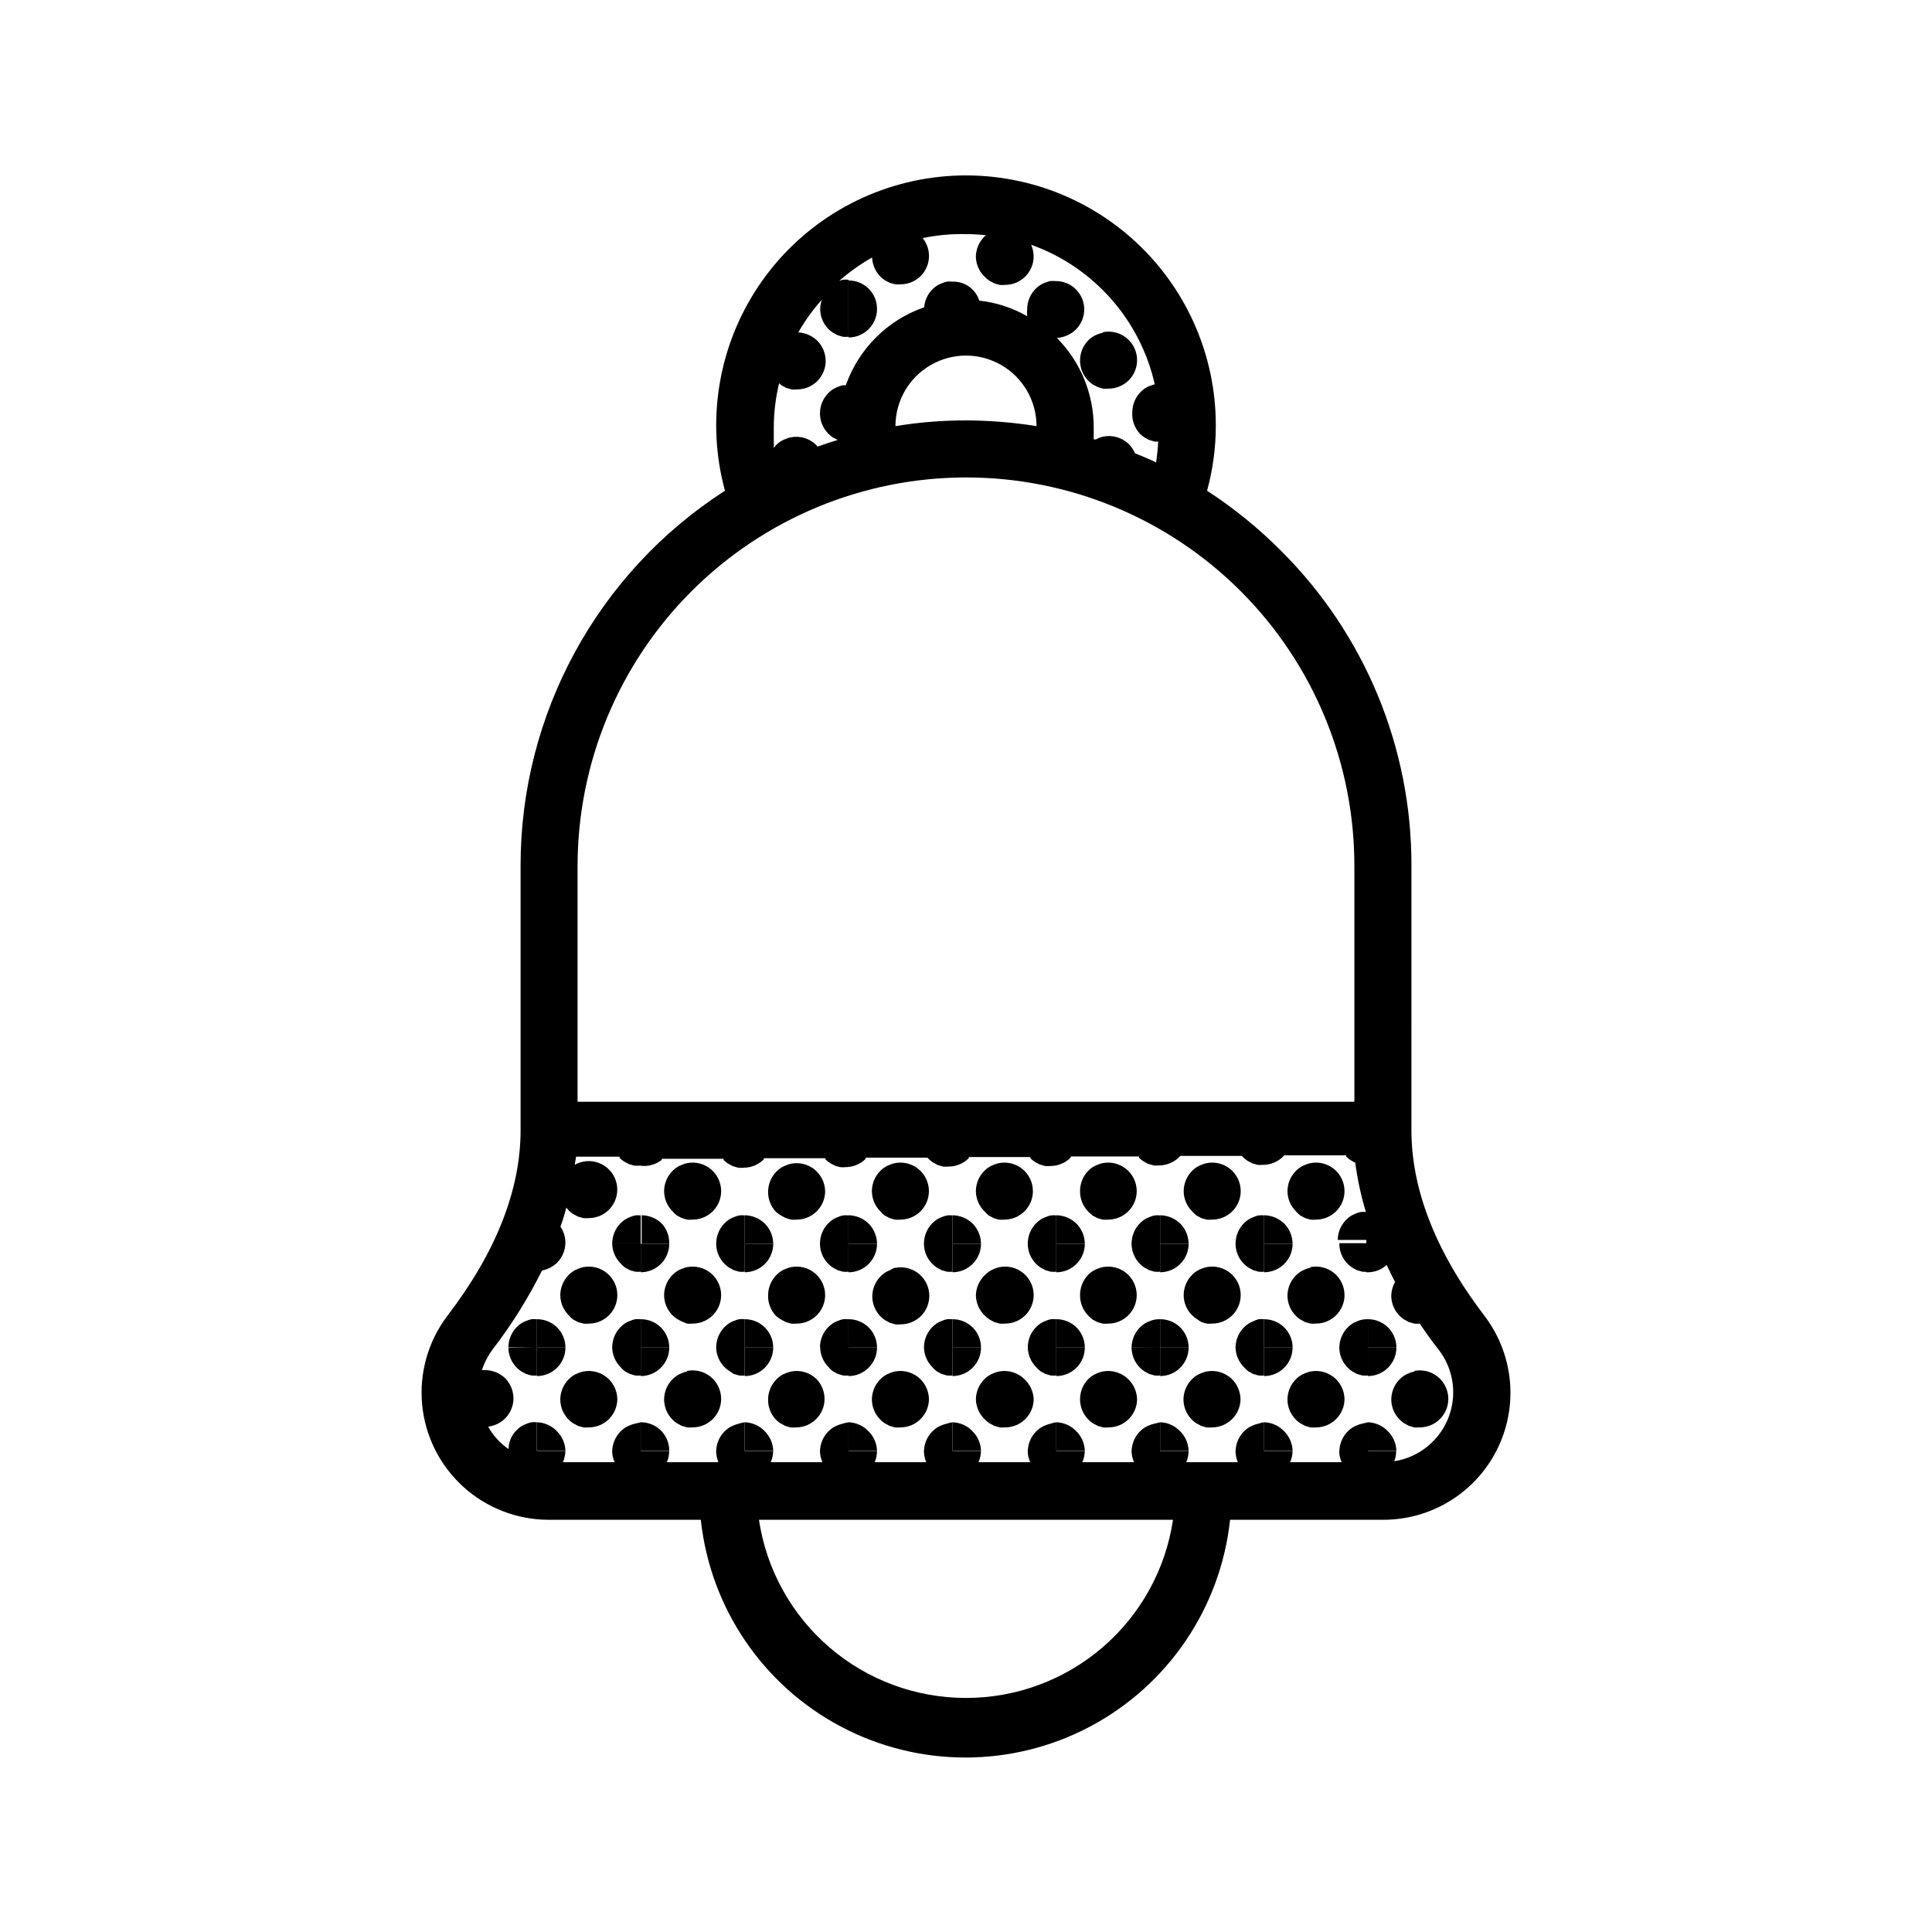 <?xml version="1.0" encoding="UTF-8"?>
<!-- Uploaded to: ICON Repo, www.iconrepo.com, Generator: ICON Repo Mixer Tools -->
<svg fill="#000000" width="800px" height="800px" version="1.1" viewBox="144 144 512 512" xmlns="http://www.w3.org/2000/svg">
 <g>
  <path d="m436.22 232.18c-0.484 0.098-0.961 0.25-1.41 0.453-0.461 0.168-0.902 0.387-1.312 0.656-0.418 0.277-0.805 0.598-1.156 0.957-1.371 1.438-2.133 3.352-2.117 5.34 0.004 2.004 0.801 3.926 2.219 5.34 0.352 0.359 0.738 0.68 1.156 0.957l1.309 0.707 1.41 0.402h0.004c0.484 0.051 0.973 0.051 1.461 0 4.172 0 7.555-3.383 7.555-7.559 0-2.258-1.016-4.398-2.758-5.832-1.746-1.434-4.043-2.012-6.258-1.574z"/>
  <path d="m376.42 225.83c0-2-0.801-3.918-2.219-5.328-1.418-1.406-3.34-2.191-5.34-2.18v15.113c4.172 0 7.559-3.383 7.559-7.555z"/>
  <path d="m514.06 501.11c0-2-0.801-3.918-2.219-5.328-1.418-1.406-3.34-2.191-5.34-2.18v7.508z"/>
  <path d="m506.5 508.67c4.172 0 7.559-3.387 7.559-7.559h-7.559z"/>
  <path d="m511.84 523.33c-1.387-1.484-3.309-2.352-5.34-2.418v7.559h7.559v-0.004c-0.066-1.93-0.859-3.766-2.219-5.137z"/>
  <path d="m518.8 507.46c-0.484 0.098-0.961 0.25-1.41 0.453-0.461 0.168-0.902 0.387-1.309 0.656-0.422 0.277-0.809 0.598-1.16 0.957-1.41 1.422-2.203 3.34-2.219 5.34 0.004 2.004 0.801 3.926 2.219 5.34 0.352 0.359 0.738 0.68 1.16 0.957l1.309 0.707 1.41 0.402c0.484 0.051 0.977 0.051 1.461 0 4.172 0 7.559-3.383 7.559-7.559-0.004-2.258-1.016-4.398-2.762-5.832-1.746-1.434-4.043-2.008-6.258-1.574z"/>
  <path d="m486.55 473.61c-0.016-2-0.809-3.918-2.219-5.34-1.434-1.391-3.344-2.184-5.34-2.219v7.559z"/>
  <path d="m488.57 466.1 1.309 0.707 1.41 0.402h0.004c0.484 0.051 0.977 0.051 1.461 0 4.172 0 7.559-3.383 7.559-7.559-0.004-2.258-1.016-4.398-2.762-5.832s-4.043-2.008-6.258-1.574c-0.484 0.098-0.961 0.25-1.41 0.453-0.461 0.168-0.902 0.387-1.312 0.656-0.418 0.277-0.805 0.598-1.156 0.957-1.41 1.422-2.203 3.34-2.219 5.34 0.004 2.004 0.801 3.926 2.219 5.34 0.344 0.414 0.73 0.785 1.156 1.109z"/>
  <path d="m479 481.16c4.172 0 7.559-3.387 7.559-7.559h-7.559z"/>
  <path d="m479 493.61v7.508h7.559c0-2-0.801-3.918-2.219-5.328-1.418-1.406-3.34-2.191-5.34-2.18z"/>
  <path d="m501.16 478.95c0.352 0.359 0.738 0.68 1.156 0.957l1.309 0.707 1.41 0.402h0.004c0.484 0.051 0.977 0.051 1.461 0v-7.559h-7.559c-0.039 2.059 0.762 4.039 2.219 5.492z"/>
  <path d="m491.29 479.95c-0.484 0.098-0.961 0.25-1.41 0.453-0.461 0.168-0.902 0.387-1.312 0.656-0.418 0.277-0.805 0.598-1.156 0.957-1.41 1.422-2.203 3.34-2.219 5.34 0.004 2.004 0.801 3.926 2.219 5.34 0.352 0.359 0.738 0.68 1.156 0.957l1.309 0.707 1.41 0.402h0.004c0.484 0.051 0.977 0.051 1.461 0 4.172 0 7.559-3.383 7.559-7.559-0.004-2.258-1.016-4.398-2.762-5.832s-4.043-2.008-6.258-1.574z"/>
  <path d="m505.04 493.71c-0.484 0.098-0.961 0.25-1.41 0.453-0.461 0.168-0.902 0.387-1.312 0.656-0.418 0.277-0.805 0.598-1.156 0.957-1.41 1.422-2.203 3.34-2.219 5.34h7.559v-7.508c-0.488-0.016-0.98 0.02-1.461 0.102z"/>
  <path d="m486.55 501.11h-7.559v7.559c4.172 0 7.559-3.387 7.559-7.559z"/>
  <path d="m484.34 523.33c-1.387-1.484-3.309-2.352-5.34-2.418v7.559h7.559v-0.004c-0.066-1.93-0.859-3.766-2.219-5.137z"/>
  <path d="m501.16 506.45c0.352 0.359 0.738 0.68 1.156 0.957l1.309 0.707 1.41 0.402h0.004c0.484 0.051 0.977 0.051 1.461 0v-7.559h-7.559c-0.039 2.059 0.762 4.039 2.219 5.492z"/>
  <path d="m498.09 509.53c-1.781-1.777-4.332-2.555-6.801-2.066-0.484 0.098-0.961 0.25-1.41 0.453-0.461 0.168-0.902 0.387-1.312 0.656-0.418 0.277-0.805 0.598-1.156 0.957-1.41 1.422-2.203 3.34-2.219 5.34 0.004 2.004 0.801 3.926 2.219 5.34 0.352 0.359 0.738 0.68 1.156 0.957l1.309 0.707 1.41 0.402h0.004c0.484 0.051 0.977 0.051 1.461 0 4.172 0 7.559-3.383 7.559-7.559-0.055-1.949-0.848-3.805-2.219-5.188z"/>
  <path d="m505.04 521.27c-0.484 0.098-0.961 0.25-1.41 0.453-0.461 0.168-0.902 0.387-1.312 0.656-0.418 0.277-0.805 0.598-1.156 0.957-1.41 1.422-2.203 3.34-2.219 5.34h7.559v-7.758z"/>
  <path d="m459 473.61c-0.016-2-0.809-3.918-2.219-5.34-1.434-1.391-3.344-2.184-5.34-2.219v7.559z"/>
  <path d="m461.06 466.1 1.309 0.707 1.41 0.402h0.004c0.484 0.051 0.977 0.051 1.461 0 4.172 0 7.559-3.383 7.559-7.559-0.004-2.258-1.016-4.398-2.762-5.832-1.746-1.434-4.043-2.008-6.258-1.574-0.484 0.098-0.961 0.25-1.41 0.453-0.461 0.168-0.902 0.387-1.312 0.656-0.418 0.277-0.805 0.598-1.156 0.957-1.41 1.422-2.203 3.34-2.219 5.34 0.004 2.004 0.801 3.926 2.219 5.34 0.344 0.414 0.73 0.785 1.156 1.109z"/>
  <path d="m471.44 473.61h7.559v-7.508c-0.484-0.074-0.977-0.074-1.461 0-0.484 0.098-0.961 0.25-1.41 0.453-0.461 0.168-0.902 0.387-1.312 0.656-0.418 0.277-0.805 0.598-1.156 0.957-1.41 1.422-2.203 3.34-2.219 5.34z"/>
  <path d="m451.44 481.16c4.172 0 7.559-3.387 7.559-7.559h-7.559z"/>
  <path d="m459 501.11c0-2-0.801-3.918-2.219-5.328-1.418-1.406-3.34-2.191-5.34-2.18v7.508z"/>
  <path d="m473.66 478.95c0.352 0.359 0.738 0.68 1.156 0.957l1.309 0.707 1.41 0.402h0.004c0.484 0.051 0.977 0.051 1.461 0v-7.559h-7.559c-0.039 2.059 0.762 4.039 2.219 5.492z"/>
  <path d="m462.37 494.36 1.41 0.402c0.484 0.051 0.977 0.051 1.461 0 4.172 0 7.559-3.383 7.559-7.559-0.004-2.258-1.016-4.398-2.762-5.832-1.746-1.434-4.043-2.008-6.258-1.574-0.484 0.098-0.961 0.25-1.41 0.453-0.461 0.168-0.902 0.387-1.312 0.656-0.418 0.277-0.805 0.598-1.156 0.957-1.41 1.422-2.203 3.34-2.219 5.34 0.004 2.004 0.801 3.926 2.219 5.34 0.352 0.359 0.738 0.68 1.156 0.957z"/>
  <path d="m476.12 494.16c-0.461 0.168-0.902 0.387-1.312 0.656-0.418 0.277-0.805 0.598-1.156 0.957-1.41 1.422-2.203 3.34-2.219 5.34h7.559v-7.508c-0.484-0.051-0.977-0.051-1.461 0-0.492 0.129-0.965 0.316-1.41 0.555z"/>
  <path d="m456.78 506.45c1.418-1.414 2.215-3.336 2.219-5.34h-7.559v7.559c2.004-0.004 3.926-0.801 5.34-2.219z"/>
  <path d="m456.78 523.33c-1.387-1.484-3.309-2.352-5.34-2.418v7.559h7.559v-0.004c-0.066-1.93-0.859-3.766-2.219-5.137z"/>
  <path d="m474.81 507.41 1.309 0.707 1.41 0.402h0.004c0.484 0.051 0.977 0.051 1.461 0v-7.559h-7.559c0.004 2.004 0.801 3.926 2.219 5.34 0.344 0.414 0.73 0.785 1.156 1.109z"/>
  <path d="m470.53 509.53c-1.781-1.777-4.332-2.555-6.801-2.066-0.484 0.098-0.961 0.25-1.41 0.453-0.461 0.168-0.902 0.387-1.309 0.656-0.422 0.277-0.809 0.598-1.16 0.957-1.41 1.422-2.203 3.34-2.219 5.34 0.004 2.004 0.801 3.926 2.219 5.34 0.352 0.359 0.738 0.68 1.16 0.957l1.309 0.707 1.41 0.402c0.484 0.051 0.977 0.051 1.461 0 4.172 0 7.559-3.383 7.559-7.559-0.055-1.949-0.844-3.805-2.219-5.188z"/>
  <path d="m477.54 521.27c-0.484 0.098-0.961 0.25-1.41 0.453-0.461 0.168-0.902 0.387-1.312 0.656-0.418 0.277-0.805 0.598-1.156 0.957-1.41 1.422-2.203 3.34-2.219 5.34h7.559v-7.758c-0.5 0.062-0.988 0.18-1.461 0.352z"/>
  <path d="m423.93 473.61h7.559c-0.016-2-0.809-3.918-2.219-5.34-1.434-1.391-3.344-2.184-5.34-2.219z"/>
  <path d="m433.5 466.1 1.309 0.707 1.41 0.402h0.004c0.484 0.051 0.977 0.051 1.461 0 4.172 0 7.559-3.383 7.559-7.559-0.004-2.258-1.016-4.398-2.762-5.832-1.746-1.434-4.043-2.008-6.258-1.574-0.484 0.098-0.961 0.25-1.41 0.453-0.461 0.168-0.902 0.387-1.312 0.656-0.418 0.277-0.805 0.598-1.156 0.957-1.41 1.477-2.172 3.453-2.117 5.492 0.004 2.004 0.801 3.926 2.219 5.34 0.32 0.352 0.672 0.676 1.055 0.957z"/>
  <path d="m443.88 473.61h7.559v-7.508c-0.484-0.07-0.977-0.07-1.461 0-0.484 0.098-0.961 0.25-1.41 0.453-0.461 0.168-0.902 0.387-1.312 0.656-0.418 0.277-0.805 0.598-1.156 0.957-1.41 1.422-2.203 3.34-2.219 5.34z"/>
  <path d="m423.93 473.61v7.559c4.172 0 7.559-3.387 7.559-7.559z"/>
  <path d="m431.49 501.11c0-2-0.801-3.918-2.219-5.328-1.418-1.406-3.34-2.191-5.34-2.18v7.508z"/>
  <path d="m446.1 478.95c0.352 0.359 0.738 0.68 1.156 0.957l1.309 0.707 1.41 0.402h0.004c0.484 0.051 0.977 0.051 1.461 0v-7.559h-7.559c-0.039 2.059 0.762 4.039 2.219 5.492z"/>
  <path d="m433.5 493.66 1.309 0.707 1.41 0.402h0.004c0.484 0.051 0.977 0.051 1.461 0 4.172 0 7.559-3.383 7.559-7.559-0.004-2.258-1.016-4.398-2.762-5.832-1.746-1.434-4.043-2.008-6.258-1.574-0.484 0.098-0.961 0.25-1.41 0.453-0.461 0.168-0.902 0.387-1.312 0.656-0.418 0.277-0.805 0.598-1.156 0.957-1.41 1.477-2.172 3.453-2.117 5.492 0.004 2.004 0.801 3.926 2.219 5.34 0.32 0.352 0.672 0.672 1.055 0.957z"/>
  <path d="m449.98 493.71c-0.484 0.098-0.961 0.25-1.41 0.453-0.461 0.168-0.902 0.387-1.312 0.656-0.418 0.277-0.805 0.598-1.156 0.957-1.41 1.422-2.203 3.34-2.219 5.34h7.559v-7.508c-0.488-0.016-0.98 0.02-1.461 0.102z"/>
  <path d="m431.49 501.11h-7.559v7.559c4.172 0 7.559-3.387 7.559-7.559z"/>
  <path d="m429.27 523.33c-1.387-1.484-3.309-2.352-5.34-2.418v7.559h7.559v-0.004c-0.066-1.93-0.859-3.766-2.219-5.137z"/>
  <path d="m443.88 501.11c0.004 2.004 0.801 3.926 2.219 5.34 0.352 0.359 0.738 0.68 1.156 0.957l1.309 0.707 1.41 0.402h0.004c0.484 0.051 0.977 0.051 1.461 0v-7.559z"/>
  <path d="m443.02 509.53c-1.781-1.777-4.332-2.555-6.801-2.066-0.484 0.098-0.961 0.25-1.41 0.453-0.461 0.168-0.902 0.387-1.312 0.656-0.418 0.277-0.805 0.598-1.156 0.957-1.371 1.438-2.133 3.352-2.117 5.34 0.004 2.004 0.801 3.926 2.219 5.34 0.352 0.359 0.738 0.68 1.156 0.957l1.309 0.707 1.41 0.402h0.004c0.484 0.051 0.973 0.051 1.461 0 4.113 0 7.473-3.293 7.555-7.406-0.039-2.016-0.871-3.934-2.316-5.34z"/>
  <path d="m449.98 521.27c-0.484 0.098-0.961 0.25-1.41 0.453-0.461 0.168-0.902 0.387-1.312 0.656-0.418 0.277-0.805 0.598-1.156 0.957-1.41 1.422-2.203 3.34-2.219 5.34h7.559v-7.758z"/>
  <path d="m396.42 473.61h7.559c-0.016-2-0.809-3.918-2.219-5.34-1.434-1.391-3.344-2.184-5.34-2.219z"/>
  <path d="m405.99 466.1 1.309 0.707 1.41 0.402h0.004c0.484 0.051 0.977 0.051 1.461 0 4.172 0 7.559-3.383 7.559-7.559-0.004-2.258-1.016-4.398-2.762-5.832s-4.043-2.008-6.258-1.574c-0.484 0.098-0.961 0.25-1.41 0.453-0.461 0.168-0.902 0.387-1.312 0.656-0.418 0.277-0.805 0.598-1.156 0.957-1.41 1.422-2.203 3.34-2.219 5.34 0.016 2.086 0.891 4.074 2.418 5.492 0.289 0.348 0.609 0.668 0.957 0.957z"/>
  <path d="m416.37 473.61h7.559v-7.508c-0.484-0.07-0.977-0.07-1.461 0-0.484 0.098-0.961 0.25-1.41 0.453-0.461 0.168-0.902 0.387-1.312 0.656-0.418 0.277-0.805 0.598-1.156 0.957-1.434 1.445-2.231 3.406-2.219 5.441z"/>
  <path d="m396.42 481.16c4.172 0 7.559-3.387 7.559-7.559h-7.559z"/>
  <path d="m403.98 501.11c0-2-0.801-3.918-2.219-5.328-1.418-1.406-3.34-2.191-5.34-2.18v7.508z"/>
  <path d="m418.59 478.95c0.352 0.359 0.738 0.68 1.156 0.957l1.309 0.707 1.41 0.402h0.004c0.484 0.051 0.977 0.051 1.461 0v-7.559h-7.559c-0.039 2.059 0.762 4.039 2.219 5.492z"/>
  <path d="m402.62 487.36c0.055 2.031 0.926 3.957 2.418 5.34 0.355 0.359 0.742 0.68 1.16 0.957l1.309 0.707 1.41 0.402c0.488 0.051 0.977 0.051 1.465 0 4.172 0 7.555-3.383 7.555-7.559-0.004-2.258-1.016-4.398-2.762-5.832s-4.039-2.008-6.258-1.574c-0.484 0.098-0.957 0.25-1.41 0.453-0.461 0.168-0.898 0.387-1.309 0.656-0.418 0.277-0.805 0.598-1.16 0.957-1.52 1.426-2.391 3.41-2.418 5.492z"/>
  <path d="m423.93 493.61c-0.484-0.051-0.977-0.051-1.461 0-0.484 0.098-0.961 0.25-1.41 0.453-0.461 0.168-0.902 0.387-1.312 0.656-0.418 0.277-0.805 0.598-1.156 0.957-1.41 1.422-2.203 3.34-2.219 5.34h7.559z"/>
  <path d="m403.98 501.11h-7.559v7.559c4.172 0 7.559-3.387 7.559-7.559z"/>
  <path d="m401.76 523.33c-1.391-1.484-3.309-2.352-5.34-2.418v7.559h7.559v-0.004c-0.066-1.93-0.859-3.766-2.219-5.137z"/>
  <path d="m419.75 507.41 1.309 0.707 1.41 0.402h0.004c0.484 0.051 0.977 0.051 1.461 0v-7.559h-7.559c0.004 2.004 0.801 3.926 2.219 5.34 0.344 0.414 0.73 0.785 1.156 1.109z"/>
  <path d="m415.52 509.53c-1.781-1.777-4.332-2.555-6.801-2.066-0.484 0.098-0.961 0.25-1.41 0.453-0.461 0.168-0.902 0.387-1.312 0.656-0.418 0.277-0.805 0.598-1.156 0.957-1.41 1.422-2.203 3.34-2.219 5.34 0.055 2.031 0.926 3.957 2.418 5.34 0.355 0.359 0.742 0.68 1.16 0.957l1.309 0.707 1.41 0.402c0.488 0.051 0.977 0.051 1.465 0 4.172 0 7.555-3.383 7.555-7.559-0.105-1.977-0.973-3.836-2.418-5.188z"/>
  <path d="m422.47 521.27c-0.484 0.098-0.961 0.25-1.41 0.453-0.461 0.168-0.902 0.387-1.312 0.656-0.418 0.277-0.805 0.598-1.156 0.957-1.41 1.422-2.203 3.34-2.219 5.34h7.559v-7.758c-0.5 0.066-0.988 0.184-1.461 0.352z"/>
  <path d="m376.42 473.61c-0.016-2-0.809-3.918-2.219-5.34-1.434-1.391-3.344-2.184-5.34-2.219v7.559z"/>
  <path d="m378.43 466.1 1.309 0.707 1.41 0.402h0.004c0.484 0.051 0.977 0.051 1.461 0 4.172 0 7.559-3.383 7.559-7.559-0.004-2.258-1.016-4.398-2.762-5.832-1.746-1.434-4.043-2.008-6.258-1.574-0.484 0.098-0.961 0.25-1.41 0.453-0.461 0.168-0.902 0.387-1.312 0.656-0.418 0.277-0.805 0.598-1.156 0.957-1.41 1.422-2.203 3.34-2.219 5.34 0.004 2.004 0.801 3.926 2.219 5.34 0.344 0.414 0.73 0.785 1.156 1.109z"/>
  <path d="m388.86 473.61h7.559v-7.508c-0.484-0.074-0.977-0.074-1.461 0-0.484 0.098-0.961 0.25-1.41 0.453-0.461 0.168-0.902 0.387-1.312 0.656-0.418 0.277-0.805 0.598-1.156 0.957-1.434 1.445-2.231 3.406-2.219 5.441z"/>
  <path d="m368.86 473.61v7.559c4.172 0 7.559-3.387 7.559-7.559z"/>
  <path d="m376.42 501.11c0-2-0.801-3.918-2.219-5.328-1.418-1.406-3.34-2.191-5.34-2.18v7.508z"/>
  <path d="m391.08 478.95c0.352 0.359 0.738 0.68 1.156 0.957l1.309 0.707 1.41 0.402h0.004c0.484 0.051 0.977 0.051 1.461 0v-7.559h-7.559c-0.039 2.059 0.762 4.039 2.219 5.492z"/>
  <path d="m381.16 479.95c-0.461 0.168-0.898 0.391-1.309 0.656-0.461 0.164-0.902 0.387-1.312 0.652-0.418 0.281-0.805 0.602-1.156 0.957-1.41 1.422-2.207 3.34-2.219 5.344 0.004 2 0.801 3.922 2.219 5.34 0.352 0.355 0.738 0.676 1.156 0.957l1.309 0.707 1.41 0.402 0.004-0.004c0.484 0.055 0.973 0.055 1.461 0 4.172 0 7.555-3.383 7.555-7.555 0-2.258-1.016-4.398-2.758-5.832-1.746-1.434-4.043-2.012-6.258-1.574z"/>
  <path d="m396.42 493.61c-0.484-0.051-0.977-0.051-1.461 0-0.484 0.098-0.961 0.25-1.41 0.453-0.461 0.168-0.902 0.387-1.312 0.656-0.418 0.277-0.805 0.598-1.156 0.957-1.41 1.422-2.203 3.34-2.219 5.34h7.559z"/>
  <path d="m376.42 501.11h-7.559v7.559c4.172 0 7.559-3.387 7.559-7.559z"/>
  <path d="m374.2 523.33c-1.387-1.484-3.309-2.352-5.34-2.418v7.559h7.559v-0.004c-0.066-1.93-0.859-3.766-2.219-5.137z"/>
  <path d="m392.24 507.41 1.309 0.707 1.41 0.402h0.004c0.484 0.051 0.977 0.051 1.461 0v-7.559h-7.559c0.004 2.004 0.801 3.926 2.219 5.34 0.344 0.414 0.73 0.785 1.156 1.109z"/>
  <path d="m387.96 509.53c-1.781-1.777-4.332-2.555-6.801-2.066-0.484 0.098-0.961 0.25-1.41 0.453-0.461 0.168-0.902 0.387-1.312 0.656-0.418 0.277-0.805 0.598-1.156 0.957-1.41 1.422-2.203 3.34-2.219 5.34 0.004 2.004 0.801 3.926 2.219 5.34 0.352 0.359 0.738 0.68 1.156 0.957l1.309 0.707 1.41 0.402h0.004c0.484 0.051 0.977 0.051 1.461 0 4.172 0 7.559-3.383 7.559-7.559-0.055-1.949-0.848-3.805-2.219-5.188z"/>
  <path d="m394.96 521.27c-0.484 0.098-0.961 0.25-1.41 0.453-0.461 0.168-0.902 0.387-1.312 0.656-0.418 0.277-0.805 0.598-1.156 0.957-1.41 1.422-2.203 3.34-2.219 5.34h7.559v-7.758c-0.5 0.062-0.988 0.18-1.461 0.352z"/>
  <path d="m348.91 473.61c-0.016-2-0.809-3.918-2.219-5.34-1.434-1.391-3.344-2.184-5.34-2.219v7.559z"/>
  <path d="m350.93 466.1 1.309 0.707 1.41 0.402h0.004c0.484 0.051 0.977 0.051 1.461 0 4.172 0 7.559-3.383 7.559-7.559-0.051-2.231-1.082-4.328-2.82-5.727-1.738-1.402-4.008-1.961-6.199-1.527-0.484 0.098-0.961 0.25-1.41 0.453-0.461 0.168-0.902 0.387-1.312 0.656-0.418 0.277-0.805 0.598-1.156 0.957-1.41 1.422-2.203 3.34-2.219 5.34-0.039 1.98 0.703 3.898 2.066 5.34 0.398 0.367 0.84 0.688 1.309 0.957z"/>
  <path d="m361.3 473.61h7.559v-7.508c-0.484-0.07-0.977-0.07-1.461 0-0.484 0.098-0.961 0.25-1.41 0.453-0.461 0.168-0.902 0.387-1.312 0.656-0.418 0.277-0.805 0.598-1.156 0.957-1.41 1.422-2.203 3.34-2.219 5.34z"/>
  <path d="m341.36 481.16c4.172 0 7.559-3.387 7.559-7.559h-7.559z"/>
  <path d="m348.91 501.11c0-2-0.801-3.918-2.219-5.328-1.418-1.406-3.34-2.191-5.34-2.18v7.508z"/>
  <path d="m363.52 478.95c0.352 0.359 0.738 0.68 1.156 0.957l1.309 0.707 1.41 0.402h0.004c0.484 0.051 0.977 0.051 1.461 0v-7.559h-7.559c-0.039 2.059 0.762 4.039 2.219 5.492z"/>
  <path d="m350.93 493.66 1.309 0.707 1.41 0.402h0.004c0.484 0.051 0.977 0.051 1.461 0 4.172 0 7.559-3.383 7.559-7.559-0.004-2.258-1.016-4.398-2.762-5.832s-4.043-2.008-6.258-1.574c-0.484 0.098-0.961 0.25-1.41 0.453-0.461 0.168-0.902 0.387-1.312 0.656-0.418 0.277-0.805 0.598-1.156 0.957-1.41 1.422-2.203 3.34-2.219 5.34-0.078 2.035 0.668 4.016 2.066 5.492 0.398 0.367 0.84 0.688 1.309 0.957z"/>
  <path d="m368.86 493.61c-0.484-0.051-0.977-0.051-1.461 0-0.484 0.098-0.961 0.25-1.41 0.453-0.461 0.168-0.902 0.387-1.312 0.656-0.418 0.277-0.805 0.598-1.156 0.957-1.41 1.422-2.203 3.34-2.219 5.34h7.559z"/>
  <path d="m348.91 501.11h-7.559v7.559c4.172 0 7.559-3.387 7.559-7.559z"/>
  <path d="m346.7 523.33c-1.391-1.484-3.309-2.352-5.34-2.418v7.559h7.559v-0.004c-0.066-1.93-0.859-3.766-2.219-5.137z"/>
  <path d="m364.73 507.41 1.309 0.707 1.41 0.402h0.004c0.484 0.051 0.977 0.051 1.461 0v-7.559h-7.559c0.004 2.004 0.801 3.926 2.219 5.34 0.344 0.414 0.73 0.785 1.156 1.109z"/>
  <path d="m360.45 509.53c-1.781-1.777-4.332-2.555-6.801-2.066-0.484 0.098-0.961 0.25-1.41 0.453-0.461 0.168-0.902 0.387-1.312 0.656-0.418 0.277-0.805 0.598-1.156 0.957-1.41 1.422-2.203 3.34-2.219 5.34-0.039 1.98 0.703 3.898 2.066 5.34 0.352 0.359 0.742 0.68 1.16 0.957l1.309 0.707 1.41 0.402c0.488 0.051 0.977 0.051 1.461 0 4.176 0 7.559-3.383 7.559-7.559-0.012-1.926-0.75-3.781-2.066-5.188z"/>
  <path d="m367.4 521.27c-0.484 0.098-0.961 0.25-1.41 0.453-0.461 0.168-0.902 0.387-1.312 0.656-0.418 0.277-0.805 0.598-1.156 0.957-1.41 1.422-2.203 3.34-2.219 5.34h7.559v-7.758c-0.5 0.066-0.988 0.184-1.461 0.352z"/>
  <path d="m321.36 473.61c0.055-1.969-0.648-3.879-1.965-5.34-1.434-1.391-3.344-2.184-5.344-2.219v7.559z"/>
  <path d="m323.37 466.1 1.309 0.707 1.41 0.402h0.004c0.484 0.051 0.977 0.051 1.461 0 4.172 0 7.559-3.383 7.559-7.559-0.004-2.258-1.016-4.398-2.762-5.832s-4.043-2.008-6.258-1.574c-0.484 0.098-0.961 0.25-1.41 0.453-0.461 0.168-0.902 0.387-1.312 0.656-0.418 0.277-0.805 0.598-1.156 0.957-1.41 1.422-2.203 3.34-2.219 5.34 0.004 2.004 0.801 3.926 2.219 5.34 0.344 0.414 0.73 0.785 1.156 1.109z"/>
  <path d="m333.8 473.61h7.559v-7.508c-0.484-0.074-0.977-0.074-1.461 0-0.484 0.098-0.961 0.25-1.41 0.453-0.461 0.168-0.902 0.387-1.312 0.656-0.418 0.277-0.805 0.598-1.156 0.957-1.41 1.422-2.203 3.34-2.219 5.34z"/>
  <path d="m313.8 481.16c4.172 0 7.559-3.387 7.559-7.559h-7.559z"/>
  <path d="m321.36 501.11c0-2-0.801-3.918-2.219-5.328-1.418-1.406-3.34-2.191-5.34-2.18v7.508z"/>
  <path d="m336.02 478.95c0.352 0.359 0.738 0.68 1.156 0.957l1.309 0.707 1.41 0.402h0.004c0.484 0.051 0.977 0.051 1.461 0v-7.559h-7.559c-0.039 2.059 0.762 4.039 2.219 5.492z"/>
  <path d="m326.09 494.77c0.484 0.051 0.977 0.051 1.461 0 4.172 0 7.559-3.383 7.559-7.559-0.004-2.258-1.016-4.398-2.762-5.832s-4.043-2.008-6.258-1.574c-0.484 0.098-0.961 0.25-1.41 0.453-0.461 0.168-0.902 0.387-1.312 0.656-0.418 0.277-0.805 0.598-1.156 0.957-1.41 1.422-2.203 3.34-2.219 5.34 0.004 2.004 0.801 3.926 2.219 5.34 0.352 0.359 0.738 0.68 1.156 0.957l1.309 0.707z"/>
  <path d="m341.36 501.11v-7.508c-0.484-0.051-0.977-0.051-1.461 0-0.484 0.098-0.961 0.25-1.41 0.453-0.461 0.168-0.902 0.387-1.312 0.656-0.418 0.277-0.805 0.598-1.156 0.957-1.41 1.422-2.203 3.34-2.219 5.34h7.559z"/>
  <path d="m321.36 501.11h-7.559v7.559c4.172 0 7.559-3.387 7.559-7.559z"/>
  <path d="m319.39 523.33c-1.449-1.547-3.477-2.422-5.594-2.418v7.559h7.559v-0.004c0.004-1.895-0.699-3.727-1.965-5.137z"/>
  <path d="m338.48 508.12 1.41 0.402c0.484 0.051 0.977 0.051 1.461 0v-7.559h-7.559c0.004 2.004 0.801 3.926 2.219 5.34 0.352 0.359 0.738 0.68 1.156 0.957z"/>
  <path d="m326.09 507.46c-0.484 0.098-0.961 0.25-1.41 0.453-0.461 0.168-0.902 0.387-1.312 0.656-0.418 0.277-0.805 0.598-1.156 0.957-1.41 1.422-2.203 3.34-2.219 5.34 0.004 2.004 0.801 3.926 2.219 5.34 0.352 0.359 0.738 0.68 1.156 0.957l1.309 0.707 1.41 0.402h0.004c0.484 0.051 0.977 0.051 1.461 0 4.172 0 7.559-3.383 7.559-7.559-0.004-2.258-1.016-4.398-2.762-5.832-1.746-1.434-4.043-2.008-6.258-1.574z"/>
  <path d="m339.89 521.27c-0.484 0.098-0.961 0.25-1.41 0.453-0.461 0.168-0.902 0.387-1.312 0.656-0.418 0.277-0.805 0.598-1.156 0.957-1.41 1.422-2.203 3.34-2.219 5.34h7.559v-7.758c-0.5 0.062-0.988 0.18-1.461 0.352z"/>
  <path d="m313.8 466.1c-0.484-0.07-0.977-0.07-1.461 0-0.484 0.098-0.961 0.25-1.41 0.453-0.461 0.168-0.902 0.387-1.312 0.656-0.418 0.277-0.805 0.598-1.156 0.957-1.41 1.422-2.203 3.34-2.219 5.34h7.559z"/>
  <path d="m293.85 501.11c0-2-0.801-3.918-2.219-5.328-1.418-1.406-3.34-2.191-5.34-2.18v7.508z"/>
  <path d="m309.61 479.9 1.309 0.707 1.41 0.402h0.004c0.484 0.051 0.977 0.051 1.461 0v-7.559h-7.559c0.004 2.004 0.801 3.926 2.219 5.34 0.344 0.414 0.73 0.785 1.156 1.109z"/>
  <path d="m295.86 493.66 1.309 0.707 1.41 0.402h0.004c0.484 0.051 0.977 0.051 1.461 0 4.172 0 7.559-3.383 7.559-7.559-0.004-2.258-1.016-4.398-2.762-5.832s-4.043-2.008-6.258-1.574c-0.484 0.098-0.961 0.25-1.41 0.453-0.461 0.168-0.902 0.387-1.312 0.656-0.418 0.277-0.805 0.598-1.156 0.957-1.41 1.422-2.203 3.34-2.219 5.34 0.004 2.004 0.801 3.926 2.219 5.34 0.344 0.414 0.73 0.785 1.156 1.109z"/>
  <path d="m313.8 493.61c-0.484-0.047-0.977-0.047-1.461 0-0.484 0.098-0.961 0.25-1.41 0.453-0.461 0.168-0.902 0.387-1.312 0.656-0.418 0.277-0.805 0.598-1.156 0.957-1.41 1.422-2.203 3.34-2.219 5.34h7.559z"/>
  <path d="m286.29 508.67c4.172 0 7.559-3.387 7.559-7.559h-7.559z"/>
  <path d="m291.63 523.33c-1.391-1.484-3.309-2.352-5.34-2.418v7.559h7.559v-0.004c-0.066-1.93-0.859-3.766-2.219-5.137z"/>
  <path d="m309.61 507.41 1.309 0.707 1.41 0.402h0.004c0.484 0.051 0.977 0.051 1.461 0v-7.559h-7.559c0.004 2.004 0.801 3.926 2.219 5.34 0.344 0.414 0.73 0.785 1.156 1.109z"/>
  <path d="m305.38 509.53c-1.781-1.777-4.332-2.555-6.801-2.066-0.484 0.098-0.961 0.25-1.41 0.453-0.461 0.168-0.902 0.387-1.312 0.656-0.418 0.277-0.805 0.598-1.156 0.957-1.41 1.422-2.203 3.34-2.219 5.34 0.004 2.004 0.801 3.926 2.219 5.34 0.352 0.359 0.738 0.68 1.156 0.957l1.309 0.707 1.41 0.402h0.004c0.484 0.051 0.977 0.051 1.461 0 4.172 0 7.559-3.383 7.559-7.559-0.055-1.949-0.848-3.805-2.219-5.188z"/>
  <path d="m312.34 521.27c-0.484 0.098-0.961 0.25-1.41 0.453-0.461 0.168-0.902 0.387-1.312 0.656-0.418 0.277-0.805 0.598-1.156 0.957-1.41 1.422-2.203 3.34-2.219 5.34h7.559v-7.758z"/>
  <path d="m286.29 493.61c-0.484-0.051-0.977-0.051-1.461 0-0.484 0.098-0.961 0.25-1.41 0.453-0.461 0.168-0.902 0.387-1.312 0.656-0.418 0.277-0.805 0.598-1.156 0.957-1.41 1.422-2.203 3.34-2.219 5.34h7.559z"/>
  <path d="m278.73 501.11c0.004 2.004 0.801 3.926 2.219 5.34 0.352 0.359 0.738 0.68 1.156 0.957l1.309 0.707 1.41 0.402h0.004c0.484 0.051 0.977 0.051 1.461 0v-7.559z"/>
  <path d="m281.96 443.53c0 15.77-6.5 32.344-19.398 49.172-5.074 6.699-7.465 15.055-6.699 23.426s4.633 16.152 10.84 21.82c6.207 5.668 14.309 8.809 22.715 8.812h40.305c2.496 23.277 16.383 43.797 37.062 54.773 20.68 10.973 45.453 10.973 66.133 0 20.68-10.977 34.566-31.496 37.062-54.773h40.305c8.445 0.086 16.613-3.008 22.887-8.664 6.269-5.656 10.184-13.465 10.969-21.875 0.781-8.406-1.629-16.805-6.75-23.52-12.848-16.828-19.348-33.402-19.348-49.172l0.004-70.078c0.082-31.328-12.363-61.383-34.562-83.484-5.949-5.984-12.52-11.32-19.598-15.918 1.52-5.566 2.301-11.309 2.316-17.078 0.082-19.109-8.098-37.324-22.438-49.953-14.336-12.633-33.434-18.453-52.379-15.969-18.949 2.488-35.895 13.043-46.484 28.949-10.594 15.902-13.793 35.609-8.781 54.051-33.793 21.758-54.199 59.211-54.16 99.402zm118.04 150.44c-13.285 0.016-26.133-4.746-36.203-13.41-10.07-8.664-16.695-20.656-18.664-33.797h109.73c-1.969 13.141-8.59 25.133-18.66 33.797-10.07 8.664-22.918 13.426-36.203 13.41zm111.49-114.72c0.707 1.461 1.41 2.973 2.215 4.484-0.629 1.109-0.977 2.356-1.008 3.629 0.004 2.004 0.801 3.926 2.219 5.34 0.352 0.359 0.738 0.68 1.16 0.957l1.309 0.707 1.41 0.402c0.484 0.051 0.977 0.051 1.461 0 1.562 2.316 3.176 4.637 5.039 6.953 3.973 5.172 4.922 12.059 2.504 18.113-2.418 6.059-7.852 10.395-14.293 11.41 0.32-0.871 0.492-1.793 0.504-2.723h-7.559v2.973-2.973h-7.559c0.02 1.023 0.242 2.035 0.656 2.973h-13.652c0.414-0.938 0.637-1.949 0.656-2.973h-7.559v2.973-2.973h-7.559c0.004 1.023 0.207 2.031 0.605 2.973h-13.652c0.398-0.941 0.602-1.949 0.605-2.973h-7.559v2.973-2.973h-7.559c0.02 1.023 0.242 2.035 0.656 2.973h-13.703c0.414-0.938 0.637-1.949 0.656-2.973h-7.559v2.973-2.973h-7.559c-0.004 1.027 0.219 2.043 0.656 2.973h-13.703c0.414-0.938 0.637-1.949 0.656-2.973h-7.559v2.973-2.973h-7.559c0.004 1.023 0.207 2.031 0.605 2.973h-13.652c0.398-0.941 0.602-1.949 0.605-2.973h-7.559v2.973-2.973h-7.559c0.02 1.023 0.242 2.035 0.656 2.973h-13.703c0.414-0.938 0.637-1.949 0.656-2.973h-7.559v2.973-2.973h-7.559c0.004 1.023 0.207 2.031 0.605 2.973h-13.652c0.398-0.941 0.602-1.949 0.605-2.973h-7.559v2.973-2.973h-7.559c0.02 1.023 0.242 2.035 0.656 2.973h-13.703c0.414-0.938 0.637-1.949 0.656-2.973h-7.559v2.719-10.324c-0.484-0.055-0.977-0.055-1.461 0-0.484 0.098-0.961 0.25-1.41 0.453-0.461 0.168-0.902 0.387-1.312 0.652-0.418 0.281-0.805 0.602-1.156 0.957-1.359 1.328-2.137 3.141-2.168 5.039-2.234-1.535-4.078-3.57-5.391-5.945 1.695-0.203 3.269-0.969 4.484-2.164 1.418-1.418 2.215-3.336 2.219-5.34-0.016-2.004-0.809-3.922-2.219-5.344-1.652-1.551-3.891-2.324-6.144-2.113 0.648-1.992 1.621-3.863 2.871-5.543 5.008-6.516 9.379-13.5 13.047-20.859 1.496-0.293 2.879-1.012 3.981-2.062 1.418-1.418 2.215-3.34 2.219-5.34-0.004-1.512-0.461-2.988-1.312-4.234 0.605-1.613 1.109-3.273 1.562-5.039l0.605 0.707c0.352 0.359 0.738 0.68 1.156 0.957l1.309 0.707 1.41 0.402h0.004c0.484 0.051 0.977 0.051 1.461 0 4.172 0 7.559-3.383 7.559-7.559-0.004-2.258-1.016-4.398-2.762-5.832-1.746-1.434-4.043-2.012-6.258-1.574-0.484 0.098-0.961 0.25-1.41 0.453-0.301 0-0.555 0.301-0.805 0.402 0-0.707 0.25-1.461 0.301-2.168h11.539v0.301l-0.004 0.004c0.355 0.359 0.742 0.68 1.16 0.957l1.309 0.707 1.41 0.402c0.488 0.051 0.977 0.051 1.461 0v-2.519 2.519c2.074 0.328 4.191-0.219 5.848-1.512v-0.301h16.375v0.301h-0.004c0.352 0.359 0.742 0.68 1.16 0.957l1.309 0.707 1.41 0.402c0.488 0.051 0.977 0.051 1.461 0v-2.519 2.519c2.004-0.004 3.926-0.801 5.344-2.219v-0.301h16.324v0.301h-0.004c0.355 0.359 0.742 0.68 1.16 0.957l1.309 0.707 1.41 0.402c0.488 0.055 0.977 0.055 1.461 0v-2.519 2.519c2.004 0 3.926-0.797 5.344-2.215v-0.301h16.324l0.301 0.301c0.352 0.355 0.738 0.676 1.156 0.957l1.309 0.707 1.41 0.402h0.004c0.484 0.051 0.977 0.051 1.461 0v-2.519 2.519c2.004-0.004 3.926-0.801 5.34-2.219v-0.301h16.324v0.301c0.352 0.359 0.738 0.68 1.16 0.957l1.309 0.707 1.41 0.402c0.484 0.051 0.977 0.051 1.461 0v-2.519 2.519c2.004-0.004 3.926-0.801 5.34-2.219v-0.301h18.086v0.301c0.355 0.359 0.742 0.68 1.16 0.957l1.309 0.707 1.41 0.402c0.488 0.051 0.977 0.051 1.465 0v-2.519 2.519c2 0 3.922-0.797 5.34-2.215l0.301-0.301h16.324l0.25 0.301c0.355 0.355 0.742 0.676 1.16 0.957l1.309 0.707 1.41 0.402v-0.004c0.488 0.055 0.977 0.055 1.461 0v-2.519 2.519c2.004 0 3.926-0.797 5.344-2.215l0.25-0.301h16.426v0.301c0.352 0.359 0.738 0.68 1.156 0.957l1.258 0.707h0.004c0.582 4.418 1.527 8.781 2.82 13.047-0.453-0.051-0.906-0.051-1.359 0-0.488 0.098-0.961 0.25-1.41 0.453-0.461 0.168-0.902 0.387-1.312 0.656-0.418 0.277-0.805 0.598-1.156 0.957-1.41 1.422-2.207 3.34-2.219 5.34h7.559v-6.148 14.715c1.977 0.098 3.918-0.59 5.391-1.918zm-147.97-248.07c0.352 0.359 0.738 0.68 1.156 0.957l1.309 0.707 1.41 0.402h0.004c0.484 0.051 0.977 0.051 1.461 0v-15.113c-0.484-0.051-0.977-0.051-1.461 0-0.344 0.07-0.684 0.172-1.008 0.301 2.691-2.352 5.609-4.426 8.715-6.195 0.098 1.883 0.867 3.668 2.168 5.035 0.352 0.359 0.738 0.68 1.156 0.957l1.309 0.707 1.41 0.402h0.004c0.484 0.051 0.977 0.051 1.461 0 2.91 0.027 5.57-1.629 6.832-4.25 1.266-2.621 0.898-5.734-0.938-7.992 3.777-0.789 7.629-1.141 11.488-1.059 1.781 0 3.566 0.102 5.34 0.305-0.191 0.105-0.359 0.238-0.504 0.402-1.41 1.422-2.203 3.336-2.219 5.34 0.055 2.031 0.926 3.957 2.418 5.34 0.355 0.359 0.742 0.68 1.16 0.957l1.309 0.707 1.41 0.402c0.488 0.051 0.977 0.051 1.465 0 4.172 0 7.555-3.383 7.555-7.559-0.012-1.059-0.234-2.102-0.656-3.074 16.527 5.914 28.879 19.863 32.75 36.98l-1.258 0.402h-0.004c-0.457 0.168-0.898 0.387-1.309 0.656-0.418 0.277-0.805 0.598-1.16 0.957-1.406 1.422-2.203 3.34-2.215 5.34-0.164 2.113 0.566 4.195 2.016 5.746 0.352 0.355 0.738 0.676 1.156 0.957l1.309 0.707 1.41 0.402 0.004-0.004c0.316 0.055 0.641 0.055 0.957 0-0.09 1.855-0.273 3.707-0.555 5.543-1.812-0.875-3.68-1.68-5.594-2.418h0.004c-0.379-0.875-0.906-1.676-1.562-2.367-1.781-1.777-4.332-2.555-6.801-2.066-0.488 0.098-0.961 0.25-1.414 0.453l-0.555 0.301h-0.605v-3.176l0.004 0.004c0.004-8.891-3.512-17.422-9.773-23.73 1.891-0.105 3.68-0.895 5.035-2.215 1.418-1.418 2.215-3.34 2.219-5.34 0-2-0.797-3.918-2.219-5.328-1.418-1.41-3.34-2.195-5.34-2.18v15.113-15.113c-0.484-0.051-0.973-0.051-1.461 0-0.484 0.098-0.957 0.25-1.41 0.453-0.461 0.168-0.898 0.387-1.309 0.656-0.418 0.277-0.809 0.598-1.16 0.957-1.406 1.422-2.203 3.336-2.215 5.34-0.074 0.637-0.074 1.277 0 1.914-3.898-2.246-8.223-3.652-12.699-4.133-0.969-3.082-3.871-5.141-7.102-5.035v5.039-5.039c-0.484-0.055-0.977-0.055-1.461 0-0.484 0.098-0.961 0.246-1.41 0.453-0.461 0.164-0.902 0.387-1.312 0.652-1.918 1.289-3.144 3.387-3.324 5.695-9.699 3.367-17.34 10.969-20.758 20.656h-0.754c-0.484 0.098-0.961 0.25-1.41 0.453-0.461 0.168-0.902 0.387-1.312 0.652-0.418 0.281-0.805 0.602-1.156 0.957-1.41 1.426-2.203 3.34-2.219 5.344-0.023 2.035 0.777 4 2.219 5.441 0.352 0.355 0.738 0.676 1.156 0.957l1.309 0.707c-1.812 0.555-3.578 1.109-5.34 1.762l-0.301-0.402v-0.004c-1.781-1.777-4.332-2.551-6.801-2.062-0.484 0.098-0.957 0.25-1.41 0.453-0.461 0.164-0.898 0.387-1.309 0.652-0.418 0.281-0.809 0.602-1.16 0.957l-0.605 0.754v-5.391 0.004c0.008-3.957 0.48-7.894 1.41-11.738 0.191 0.18 0.395 0.348 0.605 0.504l1.309 0.707 1.41 0.402 0.004-0.004c0.484 0.055 0.973 0.055 1.461 0 4.172 0 7.555-3.383 7.555-7.555-0.012-2.004-0.809-3.918-2.215-5.34-1.363-1.316-3.148-2.102-5.039-2.219 1.77-3.102 3.863-6.008 6.246-8.664-0.281 0.793-0.434 1.625-0.453 2.469 0.004 1.977 0.781 3.879 2.168 5.289zm36.477 24.234c-6.262-0.008-12.516 0.496-18.691 1.512 0-6.68 3.562-12.852 9.344-16.188 5.785-3.34 12.91-3.34 18.691 0 5.785 3.336 9.348 9.508 9.348 16.188-6.184-0.984-12.434-1.492-18.691-1.512zm0 15.113c27.301-0.012 53.488 10.828 72.793 30.133 19.309 19.305 30.148 45.492 30.133 72.797v62.52h-205.86v-62.52c0.027-27.293 10.879-53.457 30.176-72.754 19.297-19.297 45.461-30.148 72.754-30.176z"/>
 </g>
</svg>
